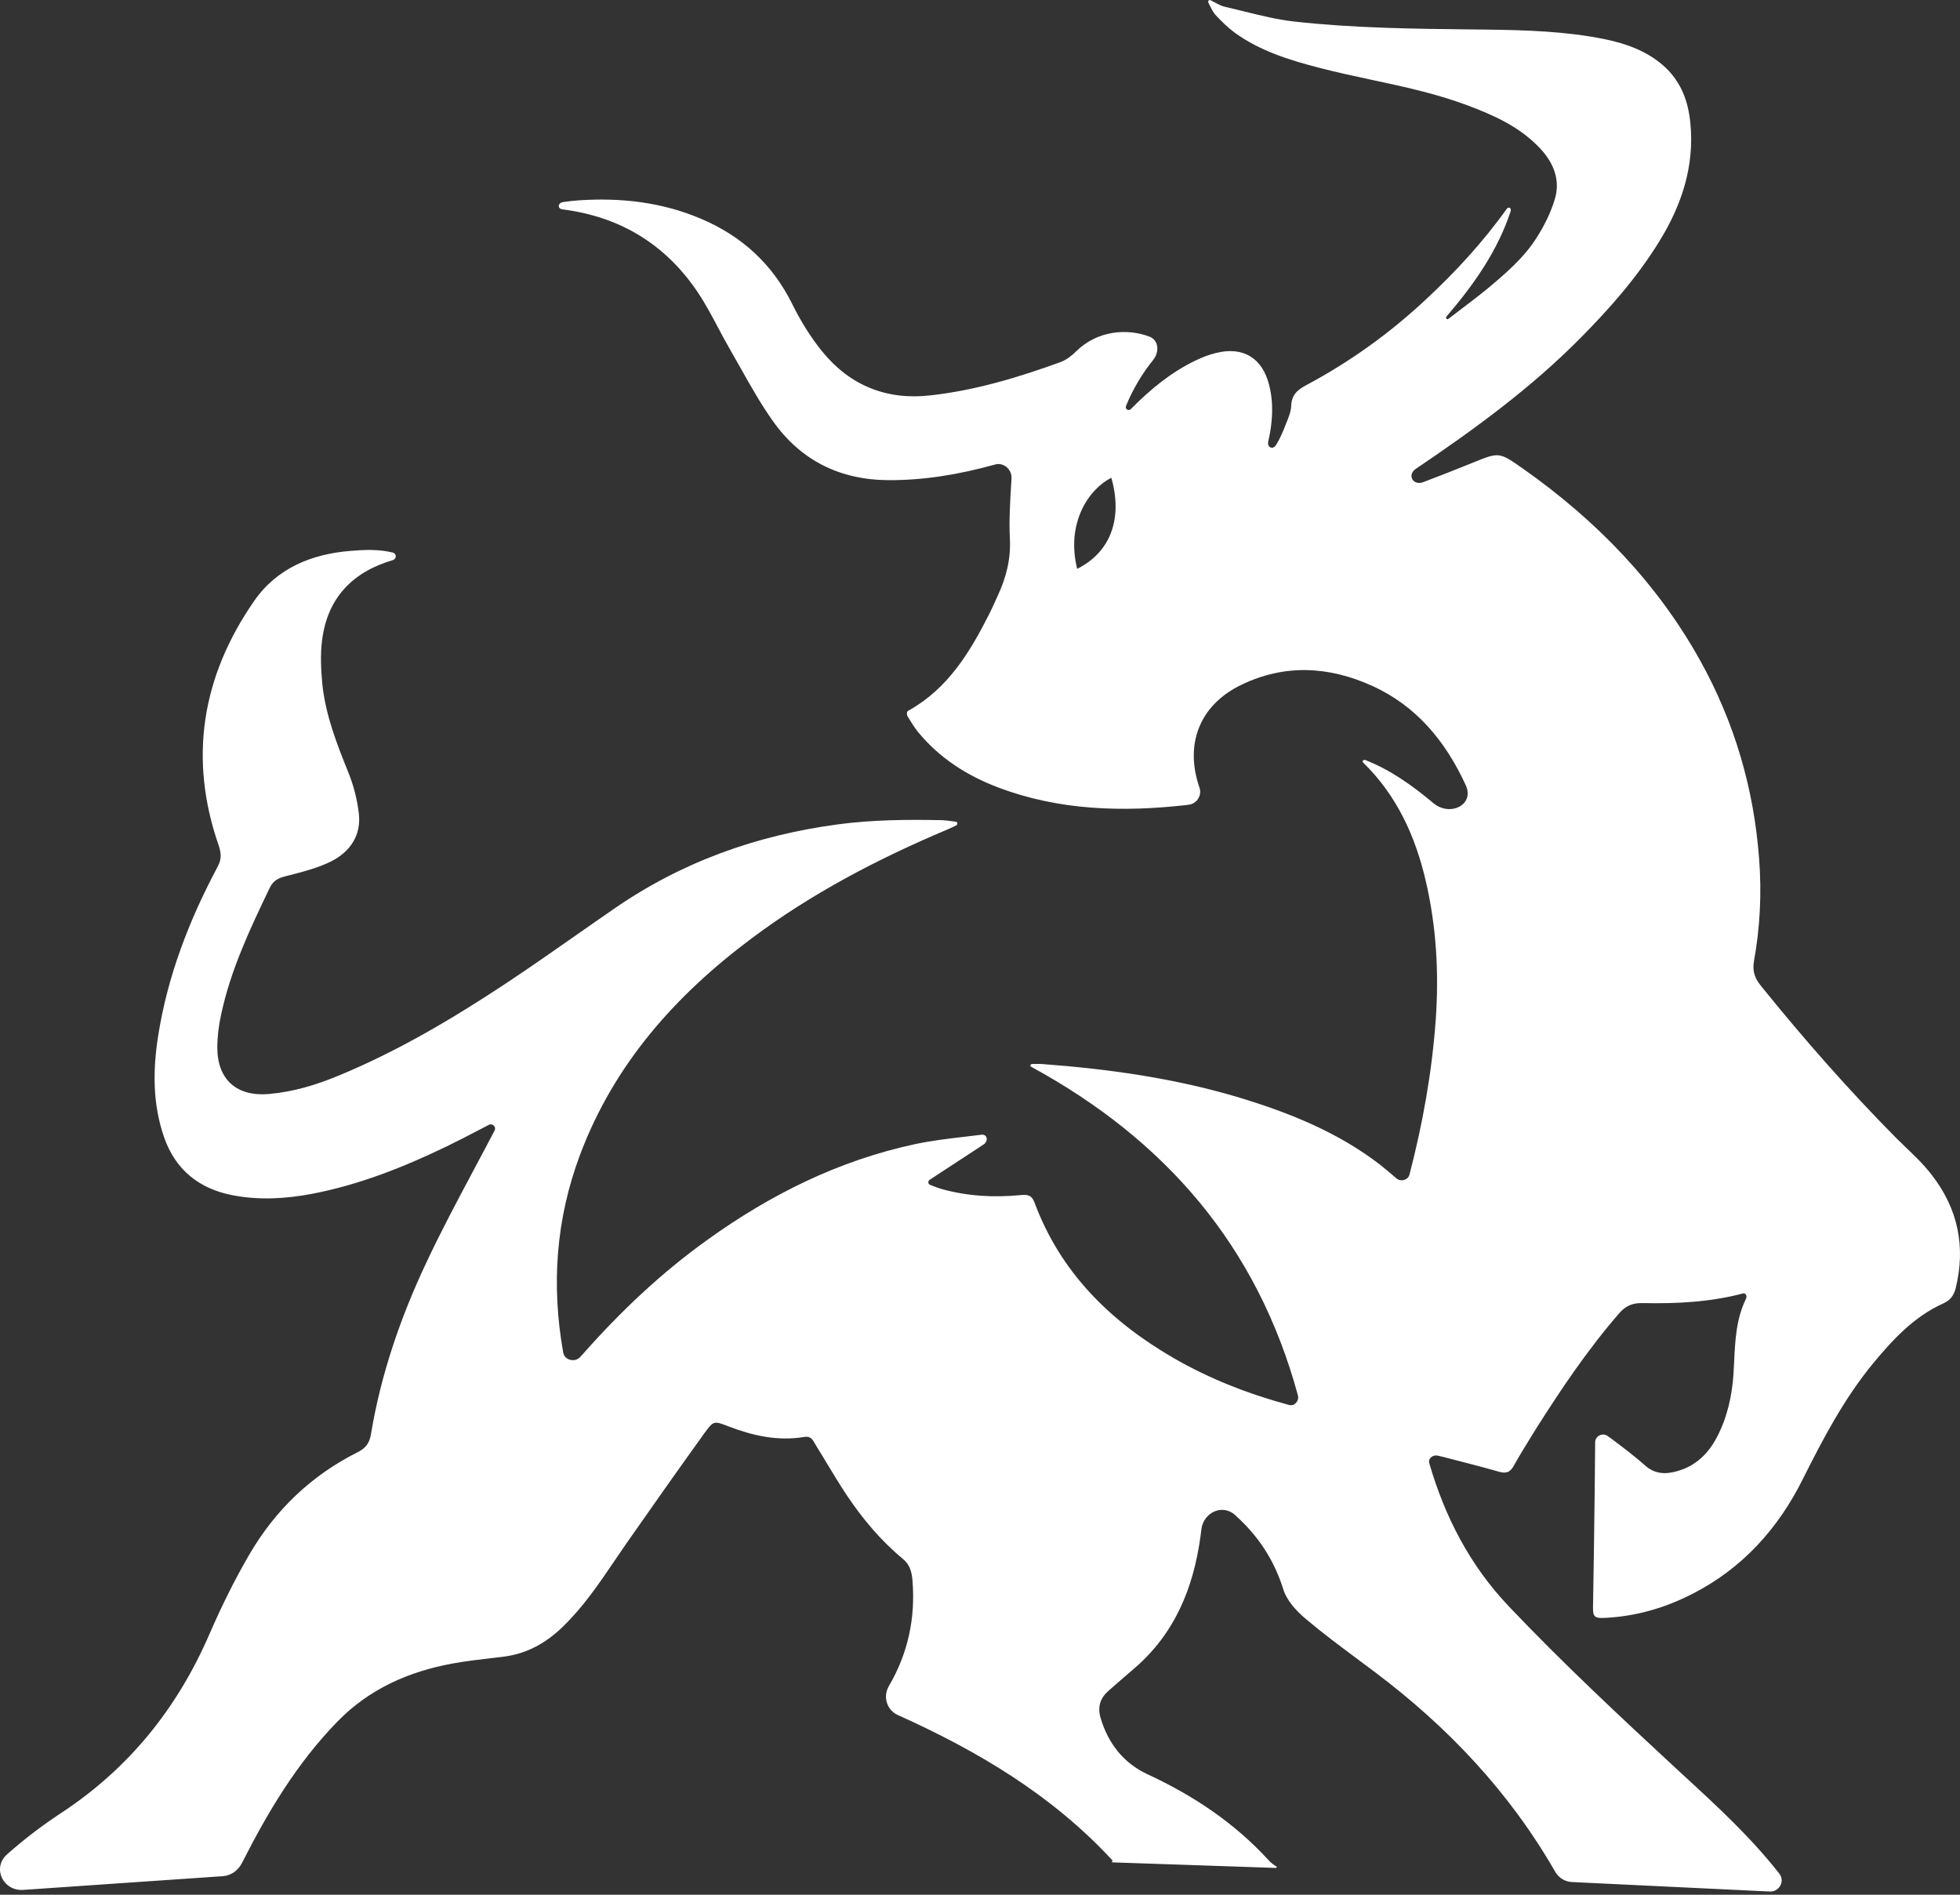 <svg width="150" height="145" viewBox="0 0 150 145" fill="none" xmlns="http://www.w3.org/2000/svg">
<rect x="0" y="0" width="150" height="145" fill="#333333" stroke="none"/>
<path fill-rule="evenodd" clip-rule="evenodd" d="M25.8 131.772C22.722 134.942 20.514 138.635 18.539 142.531L18.508 142.588C18.216 143.148 17.678 143.536 17.048 143.58L1.783 144.629C0.225 144.736 -0.623 142.94 0.545 141.904C1.833 140.764 3.204 139.715 4.65 138.763C9.901 135.322 13.595 130.684 16.038 125.033C16.944 122.951 17.94 120.921 19.08 118.967C21.073 115.544 23.841 112.9 27.39 111.125C27.988 110.818 28.277 110.438 28.387 109.766C29.146 105.183 30.65 100.818 32.622 96.636C33.751 94.226 35.003 91.881 36.254 89.533C36.79 88.528 37.329 87.521 37.854 86.511C37.995 86.23 37.69 85.939 37.412 86.082C37.131 86.228 36.855 86.371 36.585 86.511C35.752 86.946 34.961 87.357 34.16 87.742C30.863 89.335 27.478 90.675 23.857 91.365C21.848 91.745 19.837 91.855 17.828 91.475C15.258 90.985 13.429 89.536 12.56 87.037C11.673 84.484 11.691 81.876 12.107 79.25C12.831 74.666 14.48 70.411 16.652 66.335C16.959 65.773 16.941 65.32 16.744 64.724C14.407 58.022 15.458 51.737 19.46 45.977C21.198 43.479 23.859 42.391 26.846 42.157C27.908 42.071 28.982 42.019 30.067 42.289C30.364 42.365 30.361 42.771 30.067 42.862C26.989 43.767 25.069 45.74 24.653 48.965C24.507 50.087 24.562 51.248 24.671 52.388C24.924 54.743 25.777 56.934 26.664 59.126C27.062 60.105 27.333 61.172 27.46 62.241C27.661 63.925 26.789 65.193 25.342 65.919C24.335 66.421 23.222 66.707 22.111 66.991C22.023 67.015 21.934 67.035 21.846 67.059C21.265 67.205 20.904 67.402 20.633 67.965C19.129 71.098 17.646 74.232 16.92 77.654C16.738 78.487 16.632 79.338 16.632 80.171C16.632 82.633 18.136 83.937 20.578 83.721C22.462 83.557 24.237 83.016 25.975 82.29C30.52 80.405 34.719 77.907 38.794 75.208C40.576 74.024 42.337 72.793 44.101 71.559C45.059 70.89 46.016 70.219 46.979 69.557C52.156 65.971 57.877 63.925 64.088 63.092C66.768 62.731 69.448 62.712 72.127 62.767C72.354 62.778 72.572 62.809 72.793 62.837C72.911 62.853 73.028 62.868 73.145 62.882C73.207 62.889 73.259 62.934 73.267 62.996C73.275 63.064 73.244 63.134 73.184 63.163C72.942 63.285 72.689 63.397 72.434 63.509C67.166 65.737 62.131 68.363 57.534 71.803C51.685 76.168 46.997 81.439 44.39 88.375C42.543 93.302 42.181 98.353 43.105 103.517C43.214 104.095 43.987 104.285 44.393 103.858C44.46 103.788 44.525 103.718 44.59 103.645C47.468 100.383 50.619 97.396 54.167 94.861C58.983 91.402 64.197 88.812 70.01 87.563C71.269 87.292 72.549 87.141 73.826 86.993C74.256 86.943 74.685 86.891 75.114 86.837C75.577 86.787 75.655 87.336 75.265 87.591C73.899 88.489 72.523 89.387 71.147 90.288C71.071 90.337 71.032 90.428 71.05 90.517C71.066 90.595 71.121 90.657 71.196 90.683C71.29 90.717 71.381 90.754 71.472 90.787C71.656 90.86 71.844 90.931 72.034 90.985C74.042 91.547 76.072 91.657 78.135 91.456C78.66 91.402 78.968 91.475 79.168 92.019C81.161 97.38 84.962 101.11 89.796 103.918C92.585 105.529 95.572 106.69 98.668 107.523C99.087 107.627 99.441 107.197 99.329 106.781C96.222 95.337 89.161 87.214 78.91 81.634C78.861 81.608 78.84 81.55 78.866 81.501C78.887 81.457 78.931 81.426 78.981 81.426C79.048 81.426 79.118 81.423 79.186 81.423C79.373 81.418 79.558 81.415 79.751 81.428C84.855 81.808 89.89 82.513 94.797 83.981C98.689 85.158 102.438 86.662 105.677 89.179C106.018 89.45 106.349 89.733 106.695 90.03C106.749 90.077 106.806 90.126 106.864 90.173C107.205 90.462 107.753 90.319 107.868 89.887C108.883 85.993 109.588 82.063 109.877 78.042C110.129 74.456 109.931 70.924 109.117 67.428C108.321 63.993 106.895 60.862 104.33 58.366C104.322 58.358 104.317 58.353 104.309 58.343C104.225 58.228 104.369 58.116 104.501 58.168C106.411 58.918 108.068 60.102 109.64 61.414L109.692 61.458C110.961 62.525 112.871 61.598 112.177 60.092C110.636 56.742 108.412 54.025 105.006 52.484C101.691 50.98 98.288 50.8 94.958 52.429C91.807 53.97 90.65 56.94 91.789 60.253C92.005 60.841 91.62 61.486 91.001 61.58C90.925 61.591 90.85 61.601 90.774 61.611C85.904 62.155 81.07 62.028 76.415 60.271C74.006 59.365 71.888 58.007 70.241 55.998C70.01 55.706 69.812 55.389 69.619 55.081C69.575 55.011 69.531 54.941 69.487 54.87C69.396 54.73 69.359 54.488 69.5 54.394C69.513 54.386 69.52 54.381 69.531 54.379C69.536 54.376 69.544 54.373 69.552 54.368C72.536 52.7 74.214 49.938 75.692 47.016C75.858 46.693 76.007 46.362 76.158 46.029C76.22 45.894 76.28 45.756 76.342 45.621C76.995 44.226 77.375 42.794 77.284 41.183C77.219 39.825 77.302 38.463 77.386 37.04C77.393 36.899 77.401 36.758 77.412 36.615C77.453 35.928 76.805 35.356 76.145 35.551C73.465 36.293 70.749 36.764 67.944 36.745C64.213 36.709 61.262 35.205 59.145 32.217C58.224 30.916 57.433 29.513 56.647 28.112C56.382 27.644 56.119 27.175 55.851 26.71C55.533 26.163 55.237 25.604 54.94 25.044C54.459 24.138 53.977 23.232 53.408 22.381C50.946 18.704 47.468 16.585 43.05 16.023C42.636 15.968 42.683 15.526 43.094 15.466C43.482 15.409 43.87 15.359 44.263 15.333C47.486 15.115 50.655 15.461 53.66 16.747C56.774 18.069 59.111 20.206 60.63 23.266C61.265 24.552 62.043 25.82 62.948 26.926C65.066 29.515 67.874 30.64 71.204 30.257C74.643 29.877 77.94 28.88 81.179 27.704C81.614 27.54 82.03 27.215 82.355 26.889C83.978 25.294 86.239 25.109 87.959 25.757C88.683 26.028 88.742 26.936 88.258 27.537C87.4 28.602 86.703 29.773 86.174 31.067C86.081 31.298 86.362 31.485 86.539 31.311C88.024 29.807 89.617 28.485 91.518 27.579C92.008 27.345 92.515 27.144 93.04 27.017C95.122 26.491 96.608 27.378 97.133 29.479C97.495 30.928 97.385 32.357 97.06 33.789C96.959 34.231 97.404 34.45 97.648 34.067C97.937 33.612 98.15 33.117 98.346 32.612C98.379 32.529 98.413 32.443 98.447 32.357C98.621 31.931 98.801 31.491 98.816 31.053C98.853 30.166 99.342 29.804 100.029 29.442C103.343 27.667 106.367 25.494 109.117 22.923C111.399 20.804 113.498 18.522 115.309 15.987C115.457 15.776 115.689 15.932 115.608 16.177C114.601 19.227 112.775 21.806 110.696 24.229C110.657 24.276 110.66 24.346 110.701 24.393C110.735 24.432 110.795 24.44 110.837 24.409C111.11 24.201 111.383 23.992 111.654 23.787C112.374 23.24 113.095 22.694 113.787 22.129C115.2 20.953 116.613 19.755 117.606 18.181C118.187 17.275 118.676 16.278 118.983 15.266C119.435 13.798 118.91 12.476 117.88 11.372C116.324 9.706 114.331 8.819 112.249 8.041C109.887 7.161 107.436 6.635 104.985 6.112C103.604 5.815 102.225 5.521 100.861 5.162C98.634 4.582 96.444 3.895 94.542 2.536C93.998 2.138 93.491 1.648 93.02 1.141C92.85 0.948 92.731 0.706 92.609 0.464C92.567 0.381 92.525 0.295 92.481 0.214C92.45 0.155 92.463 0.076 92.512 0.027C92.543 -0.004 92.593 -0.007 92.632 0.011C92.744 0.063 92.853 0.123 92.962 0.183C93.223 0.324 93.485 0.464 93.764 0.524C94.253 0.636 94.742 0.756 95.231 0.878C96.496 1.19 97.76 1.505 99.051 1.648C103.624 2.156 108.217 2.205 112.822 2.255C113.137 2.257 113.454 2.263 113.769 2.265C116.774 2.302 119.797 2.393 122.768 2.989C124.525 3.351 126.19 3.949 127.53 5.235C128.687 6.375 129.195 7.77 129.359 9.365C129.702 12.697 128.706 15.687 126.986 18.475C125.302 21.21 123.203 23.599 120.939 25.882C117.138 29.721 112.809 32.873 108.354 35.879C107.668 36.342 108.141 37.193 108.916 36.899C110.158 36.425 111.399 35.947 112.629 35.444C112.679 35.423 112.728 35.405 112.775 35.384C114.729 34.59 114.737 34.588 116.576 35.879C122.152 39.809 126.806 44.59 130.137 50.587C132.744 55.295 134.229 60.349 134.627 65.729C134.828 68.373 134.7 70.981 134.229 73.571C134.102 74.349 134.302 74.875 134.773 75.455C138.033 79.494 141.454 83.388 145.11 87.084C145.362 87.336 145.617 87.581 145.875 87.828C146.58 88.502 147.28 89.176 147.862 89.947C149.837 92.5 150.451 95.399 149.673 98.567C149.528 99.147 149.257 99.509 148.695 99.761C146.486 100.758 144.876 102.497 143.372 104.308C141.145 107.007 139.534 110.068 137.976 113.183C136.092 116.968 133.358 120.013 129.538 121.967C127.42 123.055 125.175 123.706 122.784 123.815C122.006 123.852 121.897 123.706 121.915 122.928C121.97 119.995 122.006 117.077 122.042 114.144C122.05 113.509 122.055 112.876 122.061 112.241C122.066 111.606 122.071 110.974 122.079 110.339C122.11 109.886 122.633 109.631 123.013 109.881C123.096 109.935 123.177 109.993 123.255 110.05C123.341 110.115 123.427 110.18 123.512 110.245C124.316 110.851 125.128 111.463 125.88 112.132C126.658 112.837 127.509 112.837 128.414 112.567C129.79 112.168 130.751 111.226 131.401 109.977C132.197 108.454 132.559 106.789 132.668 105.105C132.686 104.805 132.702 104.506 132.715 104.204C132.793 102.565 132.871 100.92 133.631 99.368C133.717 99.194 133.597 98.934 133.41 98.981C130.875 99.65 128.305 99.777 125.695 99.722C124.936 99.704 124.392 99.941 123.903 100.519C121.53 103.254 119.503 106.26 117.565 109.321C117.455 109.501 117.344 109.68 117.232 109.86C116.761 110.622 116.285 111.39 115.845 112.181C115.574 112.671 115.265 112.78 114.742 112.634C113.581 112.301 112.418 112.002 111.248 111.7C110.959 111.624 110.667 111.552 110.376 111.476C110.256 111.45 110.139 111.424 110.017 111.395C109.663 111.315 109.283 111.614 109.38 111.965C110.574 116.078 112.476 119.771 115.463 122.923C119.555 127.233 123.9 131.29 128.263 135.33C128.461 135.512 128.659 135.694 128.856 135.876C131.432 138.245 134.005 140.613 136.175 143.39C136.625 143.973 136.167 144.79 135.431 144.754L120.294 144.028C119.755 144.002 119.279 143.695 119.011 143.226C115.517 137.141 110.811 132.16 105.214 127.956C104.806 127.649 104.392 127.342 103.981 127.035C102.628 126.028 101.272 125.018 99.982 123.935C99.24 123.318 98.478 122.504 98.208 121.616C97.609 119.714 96.652 118.103 95.294 116.689C95.044 116.429 94.784 116.179 94.513 115.934C93.545 115.065 92.099 115.747 91.942 117.038C91.919 117.223 91.896 117.41 91.872 117.595C91.329 121.543 89.897 125.039 86.783 127.701C86.703 127.769 86.624 127.839 86.544 127.907C85.977 128.396 85.42 128.875 84.863 129.367C84.21 129.929 83.976 130.598 84.228 131.467C84.808 133.424 85.984 134.926 87.814 135.777C91.29 137.388 94.44 139.473 97.047 142.315C97.248 142.542 97.458 142.706 97.674 142.828C97.726 142.857 97.703 142.953 97.643 142.948L85.141 142.523C85.082 142.521 85.095 142.437 85.141 142.398C85.157 142.383 85.141 142.375 85.126 142.359C80.534 137.391 74.857 134.01 68.714 131.249C67.863 130.866 67.556 129.843 68.022 129.036C69.489 126.538 70.067 123.839 69.833 120.958C69.778 120.323 69.651 119.745 69.091 119.292C67.408 117.897 66.013 116.231 64.801 114.42C64.257 113.602 63.75 112.762 63.242 111.919C62.974 111.473 62.704 111.026 62.428 110.581C62.402 110.539 62.376 110.495 62.353 110.451C62.189 110.162 62.03 109.886 61.559 109.964C59.532 110.307 57.612 109.873 55.728 109.149L55.718 109.144C54.644 108.73 54.605 108.717 53.899 109.691C51.891 112.481 49.916 115.286 47.941 118.113C47.64 118.548 47.343 118.985 47.046 119.422C45.834 121.21 44.624 122.993 43.053 124.508C41.804 125.721 40.355 126.535 38.617 126.772C38.291 126.811 37.966 126.85 37.641 126.889C36.645 127.006 35.653 127.121 34.67 127.298C31.303 127.912 28.262 129.234 25.8 131.772ZM85.05 36.563C83.307 37.435 81.567 40.048 82.438 43.533C85.05 42.227 85.922 39.611 85.05 36.563Z" fill="white"/>
</svg>
